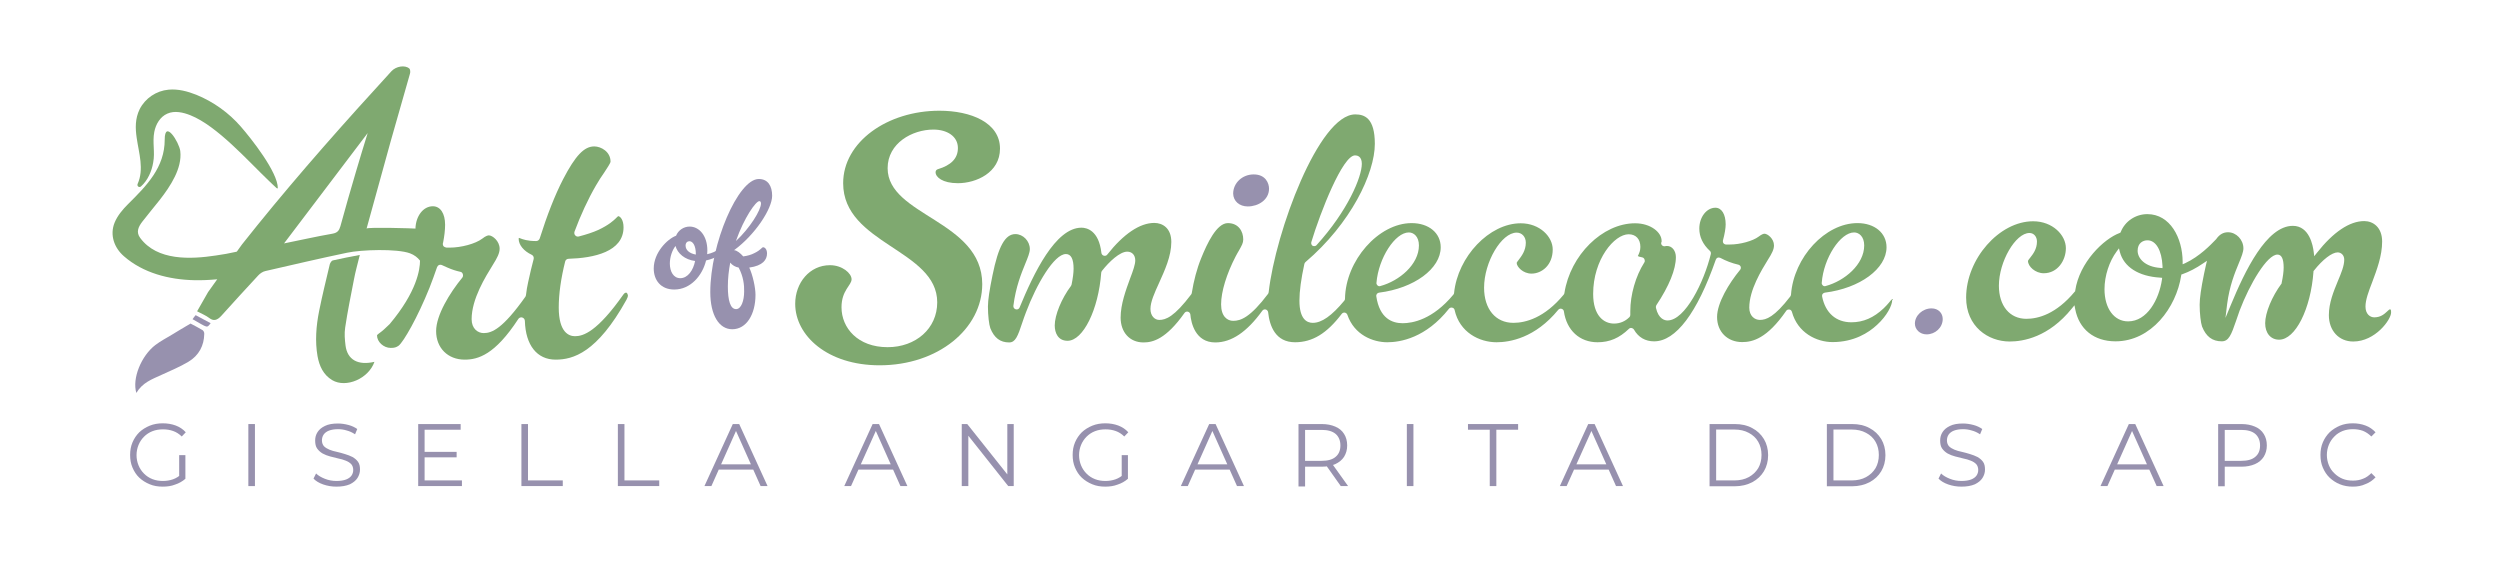 <?xml version="1.0" encoding="utf-8"?>
<!-- Generator: Adobe Illustrator 25.4.1, SVG Export Plug-In . SVG Version: 6.00 Build 0)  -->
<svg version="1.1" id="Layer_1" xmlns="http://www.w3.org/2000/svg" xmlns:xlink="http://www.w3.org/1999/xlink" x="0px" y="0px"
	 viewBox="0 0 1366 309.7" style="enable-background:new 0 0 1366 309.7;" xml:space="preserve">
<style type="text/css">
	.st0{fill:#7FA970;}
	.st1{fill:#9791AE;}
</style>
<g>
	<g>
		<g>
			<g>
				<path class="st0" d="M188.8,188.8c-0.4-3.2-0.7-6.5-0.2-9.8c1.3-8.8,3.1-17.5,4.8-26.3c0.8-4.3,2-8.5,3.2-13.4
					c-5.2,1-10,1.9-14.8,3c-0.6,0.1-1.4,1.4-1.6,2.1c-2,8.5-4.1,16.9-5.8,25.4c-1.7,8.4-2.3,16.8-0.9,24.8c1,5.5,3.2,10.2,8,13.1
					c7.6,4.5,19.9-0.8,23.1-10C195.6,199.8,189.8,196.6,188.8,188.8z"/>
				<path class="st0" d="M342.1,159.9c-0.3,0-0.9,0.2-1.4,0.9c-14.4,20.5-22,22.9-26.5,22.9c-3.3,0-8.9-2-8.9-15.7
					c0-7.4,1.2-15.9,3.5-25.1c0.2-0.9,1-1.5,1.9-1.5c13.7-0.4,30-3.8,30-17.2c0-4.1-1.8-6-2.9-6.1c-0.2,0.1-0.6,0.5-1,0.9
					c-1.5,1.5-4.1,3.9-9.8,6.6c-3.1,1.4-6.5,2.5-10.7,3.6c-0.7,0.2-1.5,0-2-0.6c-0.5-0.5-0.6-1.3-0.4-2c3.3-8.9,7.4-17.8,11.7-25.2
					c1.5-2.6,3.1-5.1,4.6-7.2c1.5-2.3,3.4-5.1,3.4-5.9c0-5.4-5.2-8.3-8.9-8.3c-5.5,0-10.3,5-17,17.9c-4.4,8.5-8.8,19.7-12.8,32.4
					c-0.3,0.8-1,1.4-1.9,1.4h-0.4c-4.3,0-6.9-0.9-8.4-1.5c-0.2-0.1-0.5-0.2-0.7-0.2c0,0.1-0.1,0.3-0.1,0.5c0,3.3,2.8,6.7,7.1,8.7
					c0.9,0.4,1.3,1.4,1.1,2.3c-1,3.8-2,7.9-3,12.6c-0.5,2.2-0.9,4.5-1.2,7.1c0,0.3-0.2,0.6-0.3,0.9c-12.4,17.5-18.3,19.9-22.8,19.9
					c-3.2,0-6.6-2.4-6.6-7.6c0-11.1,7.6-23.2,11.6-29.7c2.4-3.8,3.7-6.4,3.7-8.8c0-4.2-3.9-7.3-5.9-7.3c-0.4,0-1.6,0.2-3.6,1.8
					c-3.7,2.8-11.5,4.9-17.8,4.9H244c-0.1,0-0.3-0.1-0.4-0.1c-0.4-0.1-0.9-0.3-1.2-0.6c-0.4-0.5-0.5-1.1-0.4-1.7
					c0-0.1,0-0.2,0.1-0.3c0.7-3.6,1.1-6.8,1.1-9.8c0-6.2-2.6-10.1-6.7-10.1c-5.2,0-9.3,5.3-9.5,12.2c0,0.2,0,0.4,0,0.6
					c0,5.2,2.4,10.1,7.2,14.5c0.1,0.1,0.3,0.3,0.4,0.4c0.3,0.5,0.4,1.1,0.2,1.7c-0.2,0.5-0.3,1-0.5,1.5c0.2-0.5,0.4-1,0.5-1.5
					c0.2-0.6,0.1-1.2-0.2-1.7c-0.1-0.2-0.2-0.3-0.4-0.4c-4.8-4.4-7.2-9.3-7.2-14.5c0-0.2,0-0.4,0-0.6c0-0.1-26.4-0.9-26.7,0
					c4.5-16.2,8.8-32,13.2-47.8c3.4-12.3,7.1-24.5,10.5-36.8c0.3-0.9,0.2-2.4-0.4-2.9c-2.4-2-7.2-1.2-9.7,1.5
					c-25.2,27.5-49.9,55.3-73.3,84.2c-2.1,2.7-4.3,5.3-6.4,8c-0.7,0.8-1.4,1.7-2,2.5l-2.8,3.9c-0.1,0-0.3,0-0.4,0.1
					c-3.6,0.8-7.3,1.5-11,2c-13.8,2.1-32.1,3-41.4-9.6c-2.3-3.1-1.1-5.9,1.1-8.8c6.1-8,13.3-15.4,17.8-24.6c2.1-4.3,3.6-9.2,3-14.1
					c-0.6-4.7-8.5-17.5-8.5-6.2c0,15.2-9.9,25.2-20,35.2c-3,3-5.8,6.3-7.4,10.2c-2.7,6.7-0.2,13.7,5.1,18.3
					c10.5,9.2,24.7,12.8,38.4,13.1c4.2,0.1,8.4-0.1,12.6-0.5l-5,7c-2,3.4-3.9,6.9-6,10.5c2.6,1.4,4.9,2.3,6.7,3.7
					c2.3,1.8,4.3,1.2,6.5-1.2c6.7-7.4,13.4-14.8,20.2-22.1c1-1.1,2.5-2.1,3.9-2.4c14.9-3.4,29.7-6.9,44.6-10
					c7.8-1.7,27.3-2.3,34.4,0.3c2.4,0.9,4.2,2.3,5.5,4c0,0,0,0,0,0c0,4.8-1.7,17-16.6,34.7c-2.1,2.1-4.1,3.9-6.1,5.3
					c-0.5,0.3-0.7,0.7-0.8,0.8c0,3.6,3.6,6.9,7.5,6.9c2,0,3-0.3,4.3-1.2c2.7-2.1,10.4-15.5,16.9-31.7c1.4-3.6,2.8-7.4,4.1-11.2
					c0.2-0.5,0.6-1,1.1-1.2s1.1-0.2,1.7,0.1c1,0.5,2,0.9,2.9,1.3c2.5,1.1,4.7,1.8,7,2.3c0.7,0.1,1.2,0.6,1.4,1.3
					c0.2,0.7,0.1,1.4-0.3,1.9c-6.9,8.4-14.3,20.5-14.3,29.2c0,9.2,6.4,15.6,15.6,15.6c7.3,0,16.5-2.6,29.3-22.2
					c0.4-0.6,1-0.9,1.7-0.9c0.2,0,0.4,0,0.5,0.1c0.8,0.2,1.4,1,1.4,1.9c0.4,13.2,6.6,21.1,16.8,21.1c9.5,0,22.6-3.7,38.7-32.7
					c0.6-1.1,0.8-1.8,0.8-2.5C342.8,160.3,342.5,159.9,342.1,159.9z M138.1,134.5C138.1,134.5,138.1,134.5,138.1,134.5
					C138.1,134.5,138.1,134.5,138.1,134.5z M186,123.6c-0.7,2.4-1.6,3.6-4.4,4.1c-8.7,1.5-17.4,3.5-26.4,5.3
					c15.3-20.2,30.3-40,45.7-60.3c-2.3,7.4-4.4,14.3-6.4,21.1C191.6,103.7,188.7,113.6,186,123.6z M233.6,144.8
					C233.6,144.8,233.6,144.8,233.6,144.8l-0.9-2.5L233.6,144.8z M229.2,139.7L229.2,139.7c0,0,0,0.1,0.1,0.3
					C229.2,139.8,229.2,139.7,229.2,139.7z"/>
				<path class="st0" d="M75.2,100.5L75.2,100.5c-0.2,0.5-0.1,1,0.2,1.3c0.4,0.5,1.1,0.5,1.6,0.1c1.9-1.7,3.4-3.8,4.5-6.1
					c1.1-2.3,1.8-4.6,2.2-7c1.1-5.6-0.5-11.1,0.6-16.7c0.8-4.2,3.2-8.3,7.1-10c4-1.8,8.7-0.7,12.7,0.9c14.5,5.8,31.4,24.9,42.4,35.4
					l2.6,2.5c0.4,0.4,0.9,0.8,1.3,1.2c0,0,0.4,0.3,0.4,0.4c0.4,0.3,0.5,0.5,1,0.4c0.1-8.8-14.7-27.4-20.2-33.7
					c-6.6-7.6-15-13.6-24.3-17.4c-4.8-1.9-10-3.3-15.2-2.8c-6.7,0.6-12.8,4.7-15.8,10.7c-2.5,5.1-2.4,10.4-1.6,15.7
					C75.9,83.8,78.8,92.4,75.2,100.5z"/>
			</g>
		</g>
		<g>
			<path class="st1" d="M110.7,180.4c-2.3-1.4-4.7-2.6-6.6-3.6c-3.7,2.2-7,4.1-10.2,6.1c-3,1.8-6.2,3.5-9,5.6
				c-7.7,5.9-12.8,18.3-10.4,26.2c3.4-5.7,8.6-7.5,13.6-9.8c5-2.3,10.1-4.4,14.8-7.2c5.9-3.5,8.6-9,8.7-15.2
				C111.7,181.8,111.3,180.8,110.7,180.4z"/>
			<path class="st1" d="M105.2,174.4c8.5,4.8,7.7,5,9.9,2.2c-2.7-1.5-5.4-2.9-8.2-4.4C106.2,173,105.8,173.6,105.2,174.4z"/>
		</g>
	</g>
	<g>
		<path class="st0" d="M1034,163.4c-0.4,0.2-1.3,1.2-1.9,2c-0.8,0.9-1.7,2-2.9,3.1c-5.4,5.1-11.1,7.6-17.6,7.6
			c-8.4,0-14.2-5.1-16-14.1c-0.1-0.5,0-1,0.3-1.4c0.3-0.4,0.7-0.6,1.2-0.7c19.2-2.4,33.7-13.1,33.7-24.8c0-7.8-6.5-13.2-15.9-13.2
			c-17.5,0-34.8,18.6-36.3,39.1c0,0.3-0.2,0.7-0.4,1c-8.7,11.3-13.2,12.8-16.6,12.8c-2.8,0-5.8-2.1-5.8-6.7
			c0-9.7,6.7-20.5,10.2-26.2c2.1-3.3,3.3-5.6,3.3-7.8c0-3.7-3.5-6.4-5.2-6.4c-0.4,0-1.4,0.2-3.2,1.6c-3.2,2.4-10.1,4.3-15.7,4.3
			h-2.1c-0.5,0-1.1-0.3-1.4-0.7c-0.3-0.4-0.4-1-0.3-1.5c1-3.6,1.5-6.8,1.5-8.8c0-5.5-2.2-9.1-5.6-9.1c-4.8,0-8.8,5.1-8.8,11.4
			c0,4.5,1.9,8.6,5.8,12.2c0.5,0.4,0.6,1.1,0.5,1.7c-3.7,15.2-14,36.3-23.7,36.3c-1.4,0-4.9-0.7-6.3-6.9c-0.1-0.5,0-1,0.2-1.4
			c7-10.5,10.7-19.6,10.7-26.3c0-3.5-2.1-6.1-4.8-6.1c-0.5,0-0.6,0-0.9,0.1c-0.7,0.2-1.4,0-1.9-0.5c-0.5-0.5-0.6-1.3-0.2-1.9
			c0,0,0-0.3,0-0.5c0-4.6-5.9-9.6-14.5-9.6c-17.8,0-35.4,17.4-38.6,38.1c0,0.3-0.2,0.6-0.4,0.9c-10.5,12.7-20.8,15.4-27.5,15.4
			c-9.7,0-16-7.5-16-19.2c0-14,9.5-30.1,17.8-30.1c2.9,0,5,2.3,5,5.5c0,4.4-2.4,7.4-3.9,9.4c-0.4,0.5-1,1.3-1.1,1.6
			c0,2.2,3.5,5.9,8.1,5.9c5.6,0,11.6-4.6,11.6-13.2c0-6.9-7-14.3-17.5-14.3c-17.1,0-34.4,18.2-36.4,38.1c0,0.3-0.2,0.7-0.4,0.9
			c-11.3,13.6-22.2,15.6-27.7,15.6c-5.6,0-12.6-2.5-14.4-14.7c-0.1-0.5,0.1-0.9,0.3-1.3c0.3-0.4,0.7-0.6,1.2-0.7
			c19.2-2.4,33.7-13.1,33.7-24.8c0-7.8-6.5-13.2-15.9-13.2c-18.1,0-36.1,20.5-36.4,41.3c0,0.4-0.1,0.8-0.4,1.1
			c-6.8,8.2-12.3,12.1-17.2,12.1c-3.3,0-7.3-2.1-7.3-12.1c0-5.2,0.9-11.9,2.7-20.1c0.1-0.4,0.3-0.7,0.6-1
			c24.8-21.1,37.9-48.5,37.9-64.6c0-14.2-5.7-16.1-10.7-16.1c-19.9,0-43.6,64.3-47.3,97.1c0,0.3-0.2,0.6-0.3,0.9
			c-9.8,13-15,14.8-19.1,14.8c-3.2,0-6.6-2.4-6.6-9c0-6.9,3-16.7,8-26.3c0.7-1.2,1.2-2.3,1.8-3.2c1.5-2.7,2.3-4,2.3-6
			c0-4.4-2.6-8.9-8.4-8.9c-6.1,0-11.3,11-14.6,19.2c-2.3,5.6-4.1,12.5-5.1,18.9c0,0.3-0.2,0.6-0.3,0.8c-9.3,12.3-13.9,14-17.5,14
			c-2.4,0-4.8-2.1-4.8-6c0-3.9,2.2-8.7,4.7-14.2c3.1-6.9,6.7-14.6,6.7-22.4c0-7.6-4.8-10.4-9.3-10.4c-7.9,0-16.8,6-25.7,17.3
			c-0.4,0.6-1.2,0.8-1.9,0.6c-0.7-0.2-1.2-0.8-1.3-1.5c-1.4-12.4-8.1-13.8-10.9-13.8c-14.2,0-26.1,24.9-33.8,43.6
			c-0.3,0.8-1.2,1.3-2.1,1c-0.8-0.2-1.4-1-1.3-1.9c1.3-10.3,4.3-17.6,6.5-23c1.4-3.4,2.5-6.1,2.5-8c0-4.4-3.7-8.2-7.9-8.2
			c-5.6,0-9.3,6.7-12.5,22.5c-1.6,7.8-2.5,13.5-2.5,17.1c0,4.8,0.6,9.9,1.3,11.8c2.1,5.3,5.4,7.8,10.3,7.8c3.4,0,4.7-3.3,7.2-10.9
			c0.6-1.7,1.2-3.6,2-5.6c5.8-15.4,15.4-31.8,21.8-31.8c2.8,0,4.2,2.7,4.2,8c0,2.3-0.4,5.2-1.1,8.7c-0.1,0.2-0.2,0.5-0.3,0.7
			c-5.2,6.9-8.9,16-8.9,21.6c0,4.1,1.8,8.4,7,8.4c8.5,0,16.9-17,18.4-37.2c0-0.3,0.2-0.7,0.4-1c4-5.1,9.8-10.5,13.8-10.5
			c2.7,0,4.4,1.9,4.4,4.8c0,2.2-1.2,5.6-2.8,9.8c-2.3,6.3-5.2,14.1-5.2,21.4c0,8.1,5,13.6,12.5,13.6c5.1,0,12.3-1.8,22.4-16.1
			c0.4-0.6,1.2-0.9,1.9-0.7c0.7,0.2,1.2,0.8,1.3,1.5c0.4,4.6,2.7,15.3,13.6,15.3c8.9,0,17.3-5.7,25.7-17.3c0.4-0.6,1.2-0.9,1.9-0.7
			c0.7,0.2,1.2,0.8,1.3,1.5c0.8,7.5,4,16.4,14.7,16.4c9.5,0,17.4-4.8,25.5-15.5c0.4-0.5,1-0.8,1.7-0.7c0.6,0.1,1.2,0.6,1.4,1.2
			c3.8,11.1,14.1,15,21.8,15c7.2,0,21.1-2.4,33.7-18.3c0.4-0.5,1.1-0.8,1.8-0.6c0.7,0.1,1.2,0.7,1.3,1.3
			c2.7,12.2,13.5,17.6,22.9,17.6c7.2,0,21.1-2.3,33.7-17.7c0.4-0.5,1.1-0.8,1.8-0.6c0.7,0.2,1.2,0.7,1.3,1.4
			c1.5,10.4,8.6,16.9,18.4,16.9c6.6,0,11.9-2.3,17.1-7.3c0.4-0.4,0.9-0.6,1.5-0.5c0.5,0.1,1,0.4,1.3,0.9c2.4,4.2,6.2,6.4,11,6.4
			c11.8,0,23.5-15.4,33.7-44.6c0.2-0.5,0.5-0.9,1-1.1c0.5-0.2,1-0.1,1.5,0.1c3,1.6,6.3,2.9,9.8,3.7c0.6,0.1,1.1,0.6,1.3,1.1
			c0.2,0.6,0.1,1.2-0.3,1.7c-6.1,7.4-12.6,18.1-12.6,25.8c0,8.1,5.7,13.7,13.7,13.7c5.7,0,13.6-1.9,24.1-17.1
			c0.3-0.5,0.9-0.7,1.4-0.7c0.1,0,0.2,0,0.3,0c0.7,0.1,1.2,0.6,1.4,1.3c3.1,11.4,13.4,16.5,22.2,16.5c11.7,0,19.7-5.1,24.3-9.4
			c5.4-4.9,8.3-10.7,8.3-13.6C1034.5,163.8,1034.3,163.5,1034,163.4z M716.5,132.3c5-16.5,17.1-47.4,23.9-47.4
			c1.1,0,3.7,0.4,3.7,4.6c0,7.2-7.7,25.7-24.7,44.4c-0.3,0.4-0.8,0.6-1.3,0.6c-0.3,0-0.6-0.1-0.9-0.2
			C716.6,133.9,716.3,133.1,716.5,132.3z M769.8,127c2.6,0,5.5,2.2,5.5,7.1c0,10.4-10.7,19.4-21.1,22.2c-0.1,0-0.3,0.1-0.4,0.1
			c-0.4,0-0.8-0.1-1.1-0.4c-0.4-0.4-0.7-0.9-0.6-1.5C753.2,141,762.3,127,769.8,127z M898.4,143.5c-4.7,7.4-7.6,17.6-7.6,26.5v2.1
			c0,0.5-0.2,0.9-0.5,1.2c-2.3,2.3-5.2,3.5-8.4,3.5c-5.5,0-11.4-4.2-11.4-16.2c0-18.9,11.6-32.6,19.4-32.6c3.9,0,6.4,2.6,6.4,6.9
			c0,2-0.6,3.3-1,4.2c-0.2,0.4-0.3,0.6-0.4,0.8c0.3,0.2,1,0.5,2.3,0.7c0.6,0.1,1.1,0.5,1.3,1C898.8,142.4,898.8,143,898.4,143.5z
			 M1013.1,127c2.6,0,5.5,2.2,5.5,7.1c0,10.4-10.7,19.4-21.1,22.2c-0.1,0-0.3,0.1-0.4,0.1c-0.4,0-0.8-0.1-1.1-0.4
			c-0.4-0.4-0.7-0.9-0.6-1.5C996.4,141,1005.6,127,1013.1,127z"/>
		<path class="st0" d="M485,91.9c0-13.7,13.5-21.1,25-21.1c7.4,0,13.4,3.6,13.4,10.1c0,5.8-3.9,9.4-10.8,11.5
			c-0.9,0.2-1.4,0.9-1.4,1.7c0,2.7,3.8,6,12.2,6c9.9,0,23-5.7,23-18.9c0-14.2-15.9-20.7-33.1-20.7c-28.5,0-52.6,17.1-52.6,39.6
			c0,33.3,51.4,36.3,51.4,65.1c0,14.4-11.8,24.5-27.1,24.5c-16.3,0-25.2-10.5-25.2-21.8c0-9.3,5.5-12,5.5-15.3
			c0-3.3-5.1-7.7-11.8-7.7c-11.1,0-19,9.6-19,21.1c0,17.3,17.5,33.6,46.1,33.6c31.9,0,56.1-19.9,56.1-44.4
			C536.6,120.4,485,118,485,91.9z"/>
		<path class="st1" d="M681.8,112.8c5.7,0,11.6-3.6,11.6-9.7c0-2.9-1.8-7.8-8.4-7.8c-6.2,0-11.2,4.7-11.2,10.5
			C673.9,109.9,677.2,112.8,681.8,112.8z"/>
	</g>
	<g>
		<path class="st1" d="M385.8,142.3c-2,8.3-8.5,15.9-17.4,15.9c-7.3,0-11.2-5.1-11.2-11.5c0-8.7,7.4-16.1,12.2-17.9
			c1.2-3,4.2-5,7.4-5c5.2,0,9.7,4.9,9.7,13.1c0,0.7-0.1,1.3-0.1,2c5.1-1.1,8.5-4.1,9.5-5c0.6-0.5,0.9-0.7,1.3-0.7
			c0.4,0,0.9,0.3,0.9,1c0,0.3-0.2,0.9-0.7,1.6C395.8,138.2,391.1,141.2,385.8,142.3z M379.8,142.6c-5.6-0.7-9.6-4.1-10.7-8.2
			c-1.8,2.3-3.1,6-3.1,9.6c0,4.4,2,8,5.7,8C375.8,152,378.8,147.7,379.8,142.6z M380.2,139.1v-0.4c0-4.4-1.6-6.9-3.5-6.9
			c-1.1,0-2.1,0.8-2.1,2.4C374.6,136.6,376.7,138.5,380.2,139.1z"/>
		<path class="st1" d="M401.1,136.7c1.6,0.1,3.5,1.7,5,3.4c2.3-0.3,4.4-0.9,6.1-1.8c3.7-1.8,4-3.2,4.8-3.2c0.9,0,2.1,1.1,2.1,3.4
			c0,3.4-2.3,6.7-9.7,7.7c1.9,4.1,3.4,10.9,3.4,14.9c0,10.6-4.9,18.8-12.7,18.8c-7.2,0-12-7.7-12-20.3c0-26.4,15.2-61.8,26.5-61.8
			c5,0,7.3,3.8,7.3,9.2C421.9,114,412.7,128.2,401.1,136.7z M403.6,146.2c-1.8-0.3-3.5-1.3-4.6-2.7c-0.8,4.2-1.3,8.6-1.3,13
			c0,7.8,1.4,12.4,4.5,12.4c2.8,0,4.4-4.6,4.4-9.6C406.7,155.8,406.2,151.1,403.6,146.2z M402.1,131.7c7.6-7,13.7-16.9,13.7-20.5
			c0-0.8-0.3-1.3-0.9-1.3C413,109.9,406.6,118.9,402.1,131.7z"/>
	</g>
	<g>
		<path class="st1" d="M1046.3,176.8c0-4.4,4.2-8.3,9.1-8.3c3.7,0,6.1,2.6,6.1,5.8c0,4.7-4.1,8.4-8.8,8.4
			C1049,182.7,1046.3,180,1046.3,176.8z"/>
		<path class="st0" d="M1305.9,169c-0.3,0-1,0.6-1.6,1.2c-1.5,1.4-3.5,3.2-7,3.2c-2.3,0-4.8-1.8-4.8-5.9c0-3.7,1.7-8.2,3.7-13.4
			c2.5-6.7,5.4-14.3,5.4-22.1c0-7.8-4.9-11.2-9.8-11.2c-8,0-16.9,6-25.8,17.3l-1.5,1.9l-0.3-2.4c-0.4-3.3-2.3-14.2-11.4-14.2
			c-14.4,0-26.2,24.7-33.9,43.3l-2.9,7l0.9-7.5c1.3-10,4.2-17.1,6.4-22.4c1.4-3.4,2.5-6.1,2.5-8.1c0-4.7-3.9-8.8-8.4-8.8
			c-2.6,0-4.7,1.2-6.5,3.8l-0.1,0.1c-2.9,3-8.9,9.3-16.8,13l-1.4,0.6l0-1.5c-0.1-12.9-6.8-25.9-19.3-25.9c-6.4,0-12.2,3.9-14.5,9.7
			l-0.2,0.4l-0.4,0.2c-8.7,3.2-22,16-24.3,31.5l0,0.3l-0.2,0.2c-10.2,12.3-20,14.9-26.5,14.9c-9.1,0-15-7.1-15-18.1
			c0-13.2,9.1-28.8,16.7-28.8c2.4,0,4.1,2,4.1,4.7c0,4.1-2.2,6.9-3.7,8.8c-0.5,0.6-1.2,1.5-1.2,1.8c0,3,4,6.7,8.6,6.7
			c7.6,0,12.1-7,12.1-13.7c0-7.1-7.2-14.7-17.9-14.7c-18.5,0-36.6,20.6-36.6,41.7c0,15.8,12,24,23.8,24c7.3,0,21.3-2.3,34-18.1
			l1.4-1.7l0.4,2.1c2.1,11,10.3,17.6,22,17.6c19.6,0,33.2-18.5,35.9-35.9l0.1-0.6l0.6-0.2c3.7-1.3,7.5-3.3,11.3-5.9l2.1-1.4
			l-0.6,2.5c-0.4,1.6-0.7,3.1-1,4.6c-1.6,7.8-2.4,13.3-2.4,16.9c0,4.8,0.6,9.9,1.3,11.9c2.2,5.5,5.6,8.1,10.8,8.1
			c3.8,0,5.2-3.6,7.8-11.2c0.6-1.7,1.2-3.5,1.9-5.5c5.6-14.8,15.1-30.7,20.7-30.7c2.3,0,3.4,2.4,3.4,7.1c0,2.2-0.4,5.1-1.1,8.4
			l0,0.2l-0.1,0.2c-5.2,7-8.9,15.9-8.9,21.6c0,5.4,3,9,7.6,9c8.9,0,17.3-16.7,18.8-37.2l0-0.3l0.2-0.2c4.8-6.1,9.9-10,13-10
			c1.8,0,3.6,1.4,3.6,4c0,3.3-1.6,7.2-3.5,11.7c-2.3,5.6-4.9,11.9-4.9,18.6c0,8.5,5.5,14.4,13.3,14.4c12.1,0,20.7-12,20.7-15.8
			C1306.6,169,1306,169,1305.9,169z M1181.3,152.7c-1.6,11-8.1,22.9-18.5,22.9c-7.7,0-12.9-7.1-12.9-17.6c0-7.3,2.6-15.2,6.7-20.7
			l1.2-1.6l0.5,2c2.2,8.2,10.2,13.3,22,14l1.1,0.1L1181.3,152.7z M1180.5,146.4c-8.6-0.6-12.5-5.3-12.5-9.4c0-4.2,2.9-5.7,5.4-5.7
			c4.6,0,7.8,5.5,8.2,14.1l0,1.1L1180.5,146.4z"/>
	</g>
	<g>
		<path class="st1" d="M88.9,265.9c-2.6,0-5-0.4-7.1-1.3c-2.2-0.9-4.1-2.1-5.7-3.6c-1.6-1.5-2.8-3.4-3.7-5.5
			c-0.9-2.1-1.3-4.4-1.3-6.9c0-2.5,0.4-4.8,1.3-6.9c0.9-2.1,2.1-3.9,3.7-5.5c1.6-1.5,3.5-2.7,5.7-3.6c2.2-0.9,4.6-1.3,7.1-1.3
			c2.6,0,4.9,0.4,7.1,1.2c2.1,0.8,4,2,5.5,3.7l-2.2,2.3c-1.4-1.4-3-2.4-4.7-3c-1.7-0.6-3.5-0.9-5.5-0.9c-2.1,0-4,0.3-5.8,1
			c-1.8,0.7-3.3,1.7-4.6,3c-1.3,1.3-2.3,2.8-3,4.5c-0.7,1.7-1.1,3.6-1.1,5.6c0,2,0.4,3.9,1.1,5.6c0.7,1.7,1.7,3.2,3,4.5
			c1.3,1.3,2.8,2.3,4.6,3c1.8,0.7,3.7,1,5.7,1c1.9,0,3.8-0.3,5.5-0.9c1.7-0.6,3.3-1.6,4.8-3l2,2.7c-1.6,1.4-3.5,2.5-5.7,3.2
			C93.6,265.6,91.3,265.9,88.9,265.9z M97.9,261.2v-12.5h3.4v12.9L97.9,261.2z"/>
		<path class="st1" d="M135.7,265.6v-33.9h3.6v33.9H135.7z"/>
		<path class="st1" d="M183.8,265.9c-2.5,0-4.9-0.4-7.2-1.2c-2.3-0.8-4.1-1.9-5.3-3.2l1.4-2.8c1.2,1.2,2.8,2.1,4.8,2.9
			c2,0.8,4.1,1.2,6.4,1.2c2.1,0,3.9-0.3,5.2-0.8c1.3-0.5,2.3-1.2,3-2.2c0.6-0.9,0.9-1.9,0.9-3c0-1.3-0.4-2.4-1.1-3.2
			c-0.8-0.8-1.7-1.4-3-1.9c-1.2-0.5-2.6-0.9-4.1-1.2c-1.5-0.4-3-0.7-4.4-1.1c-1.5-0.4-2.8-0.9-4.1-1.6c-1.2-0.7-2.2-1.6-3-2.7
			c-0.8-1.1-1.1-2.6-1.1-4.4c0-1.7,0.4-3.2,1.3-4.6c0.9-1.4,2.2-2.5,4.1-3.4c1.8-0.9,4.2-1.3,7.1-1.3c1.9,0,3.8,0.3,5.7,0.8
			c1.9,0.5,3.5,1.3,4.8,2.2l-1.2,2.9c-1.5-1-3-1.7-4.6-2.1c-1.6-0.5-3.2-0.7-4.7-0.7c-2,0-3.7,0.3-5,0.8c-1.3,0.5-2.3,1.3-2.9,2.2
			c-0.6,0.9-0.9,2-0.9,3.1c0,1.3,0.4,2.4,1.1,3.2c0.8,0.8,1.8,1.4,3,1.9c1.2,0.5,2.6,0.9,4.1,1.2c1.5,0.4,3,0.7,4.4,1.2
			c1.5,0.4,2.8,1,4.1,1.6c1.2,0.7,2.2,1.5,3,2.6c0.8,1.1,1.1,2.5,1.1,4.3c0,1.6-0.5,3.2-1.4,4.6c-0.9,1.4-2.3,2.5-4.1,3.4
			C189.1,265.5,186.7,265.9,183.8,265.9z"/>
		<path class="st1" d="M232,262.5h20.4v3.1h-23.9v-33.9h23.2v3.1H232V262.5z M231.6,246.9h17.9v3h-17.9V246.9z"/>
		<path class="st1" d="M284.9,265.6v-33.9h3.6v30.8h19v3.1H284.9z"/>
		<path class="st1" d="M337.6,265.6v-33.9h3.6v30.8h19v3.1H337.6z"/>
		<path class="st1" d="M384.9,265.6l15.5-33.9h3.5l15.5,33.9h-3.8l-14.2-31.8h1.5l-14.2,31.8H384.9z M391,256.6l1.1-2.9h19.7
			l1.1,2.9H391z"/>
		<path class="st1" d="M461.3,265.6l15.5-33.9h3.5l15.5,33.9H492l-14.2-31.8h1.5L465,265.6H461.3z M467.4,256.6l1.1-2.9h19.7
			l1.1,2.9H467.4z"/>
		<path class="st1" d="M525.5,265.6v-33.9h3l23.4,29.4h-1.5v-29.4h3.5v33.9h-3l-23.3-29.4h1.5v29.4H525.5z"/>
		<path class="st1" d="M603.9,265.9c-2.6,0-5-0.4-7.1-1.3c-2.2-0.9-4.1-2.1-5.7-3.6c-1.6-1.5-2.8-3.4-3.7-5.5
			c-0.9-2.1-1.3-4.4-1.3-6.9c0-2.5,0.4-4.8,1.3-6.9c0.9-2.1,2.1-3.9,3.7-5.5c1.6-1.5,3.5-2.7,5.7-3.6c2.2-0.9,4.6-1.3,7.1-1.3
			c2.6,0,4.9,0.4,7.1,1.2c2.1,0.8,4,2,5.5,3.7l-2.2,2.3c-1.4-1.4-3-2.4-4.7-3c-1.7-0.6-3.5-0.9-5.5-0.9c-2.1,0-4,0.3-5.8,1
			c-1.8,0.7-3.3,1.7-4.6,3c-1.3,1.3-2.3,2.8-3,4.5c-0.7,1.7-1.1,3.6-1.1,5.6c0,2,0.4,3.9,1.1,5.6c0.7,1.7,1.7,3.2,3,4.5
			c1.3,1.3,2.8,2.3,4.6,3c1.8,0.7,3.7,1,5.7,1c1.9,0,3.8-0.3,5.5-0.9c1.7-0.6,3.3-1.6,4.8-3l2,2.7c-1.6,1.4-3.5,2.5-5.7,3.2
			C608.5,265.6,606.3,265.9,603.9,265.9z M612.9,261.2v-12.5h3.4v12.9L612.9,261.2z"/>
		<path class="st1" d="M645.2,265.6l15.5-33.9h3.5l15.5,33.9h-3.8l-14.2-31.8h1.5l-14.2,31.8H645.2z M651.3,256.6l1.1-2.9h19.7
			l1.1,2.9H651.3z"/>
		<path class="st1" d="M709.5,265.6v-33.9h12.7c2.9,0,5.3,0.5,7.4,1.4c2.1,0.9,3.7,2.2,4.8,4c1.1,1.7,1.7,3.8,1.7,6.3
			c0,2.4-0.6,4.4-1.7,6.2c-1.1,1.7-2.7,3-4.8,4c-2.1,0.9-4.5,1.4-7.4,1.4h-10.7l1.6-1.6v12.4H709.5z M713.1,253.5l-1.6-1.7h10.6
			c3.4,0,6-0.7,7.7-2.2c1.8-1.5,2.6-3.6,2.6-6.2c0-2.7-0.9-4.8-2.6-6.3c-1.8-1.5-4.3-2.2-7.7-2.2h-10.6l1.6-1.7V253.5z M732.6,265.6
			l-8.7-12.3h3.9l8.8,12.3H732.6z"/>
		<path class="st1" d="M768.7,265.6v-33.9h3.6v33.9H768.7z"/>
		<path class="st1" d="M814,265.6v-30.8h-11.9v-3.1h27.4v3.1h-11.9v30.8H814z"/>
		<path class="st1" d="M852.3,265.6l15.5-33.9h3.5l15.5,33.9H883l-14.2-31.8h1.5L856,265.6H852.3z M858.4,256.6l1.1-2.9h19.7
			l1.1,2.9H858.4z"/>
		<path class="st1" d="M934.1,265.6v-33.9h13.8c3.6,0,6.8,0.7,9.5,2.2c2.7,1.4,4.8,3.4,6.4,6c1.5,2.5,2.3,5.5,2.3,8.8
			c0,3.3-0.8,6.3-2.3,8.8c-1.5,2.5-3.6,4.5-6.4,6c-2.7,1.4-5.9,2.2-9.5,2.2H934.1z M937.7,262.5h10c3,0,5.6-0.6,7.8-1.8
			c2.2-1.2,3.9-2.8,5.2-4.9c1.2-2.1,1.8-4.5,1.8-7.2c0-2.7-0.6-5.1-1.8-7.2c-1.2-2.1-2.9-3.7-5.2-4.9c-2.2-1.2-4.8-1.8-7.8-1.8h-10
			V262.5z"/>
		<path class="st1" d="M998.2,265.6v-33.9h13.8c3.6,0,6.8,0.7,9.5,2.2c2.7,1.4,4.8,3.4,6.4,6c1.5,2.5,2.3,5.5,2.3,8.8
			c0,3.3-0.8,6.3-2.3,8.8c-1.5,2.5-3.6,4.5-6.4,6c-2.7,1.4-5.9,2.2-9.5,2.2H998.2z M1001.8,262.5h10c3,0,5.6-0.6,7.8-1.8
			c2.2-1.2,3.9-2.8,5.2-4.9c1.2-2.1,1.8-4.5,1.8-7.2c0-2.7-0.6-5.1-1.8-7.2c-1.2-2.1-2.9-3.7-5.2-4.9c-2.2-1.2-4.8-1.8-7.8-1.8h-10
			V262.5z"/>
		<path class="st1" d="M1071.7,265.9c-2.5,0-4.9-0.4-7.2-1.2c-2.3-0.8-4.1-1.9-5.3-3.2l1.4-2.8c1.2,1.2,2.8,2.1,4.8,2.9
			c2,0.8,4.1,1.2,6.4,1.2c2.1,0,3.9-0.3,5.2-0.8c1.3-0.5,2.3-1.2,3-2.2c0.6-0.9,0.9-1.9,0.9-3c0-1.3-0.4-2.4-1.1-3.2
			c-0.8-0.8-1.7-1.4-3-1.9c-1.2-0.5-2.6-0.9-4.1-1.2c-1.5-0.4-3-0.7-4.4-1.1c-1.5-0.4-2.8-0.9-4.1-1.6c-1.2-0.7-2.2-1.6-3-2.7
			c-0.8-1.1-1.1-2.6-1.1-4.4c0-1.7,0.4-3.2,1.3-4.6c0.9-1.4,2.2-2.5,4.1-3.4c1.8-0.9,4.2-1.3,7.1-1.3c1.9,0,3.8,0.3,5.7,0.8
			c1.9,0.5,3.5,1.3,4.8,2.2l-1.2,2.9c-1.5-1-3-1.7-4.6-2.1c-1.6-0.5-3.2-0.7-4.7-0.7c-2,0-3.7,0.3-5,0.8c-1.3,0.5-2.3,1.3-2.9,2.2
			c-0.6,0.9-0.9,2-0.9,3.1c0,1.3,0.4,2.4,1.1,3.2c0.8,0.8,1.8,1.4,3,1.9c1.2,0.5,2.6,0.9,4.1,1.2c1.5,0.4,3,0.7,4.4,1.2
			c1.5,0.4,2.8,1,4.1,1.6c1.2,0.7,2.2,1.5,3,2.6c0.8,1.1,1.1,2.5,1.1,4.3c0,1.6-0.5,3.2-1.4,4.6c-0.9,1.4-2.3,2.5-4.1,3.4
			C1077,265.5,1074.6,265.9,1071.7,265.9z"/>
		<path class="st1" d="M1147.7,265.6l15.5-33.9h3.5l15.5,33.9h-3.8l-14.2-31.8h1.5l-14.2,31.8H1147.7z M1153.8,256.6l1.1-2.9h19.7
			l1.1,2.9H1153.8z"/>
		<path class="st1" d="M1212,265.6v-33.9h12.7c2.9,0,5.3,0.5,7.4,1.4c2.1,0.9,3.7,2.2,4.8,4c1.1,1.7,1.7,3.8,1.7,6.3
			c0,2.4-0.6,4.4-1.7,6.2c-1.1,1.7-2.7,3.1-4.8,4c-2.1,0.9-4.5,1.4-7.4,1.4H1214l1.6-1.7v12.4H1212z M1215.6,253.5l-1.6-1.7h10.6
			c3.4,0,6-0.7,7.7-2.2c1.8-1.5,2.6-3.5,2.6-6.2c0-2.7-0.9-4.8-2.6-6.3c-1.8-1.5-4.3-2.2-7.7-2.2H1214l1.6-1.7V253.5z"/>
		<path class="st1" d="M1285.6,265.9c-2.5,0-4.9-0.4-7.1-1.3c-2.2-0.9-4-2.1-5.6-3.6c-1.6-1.5-2.8-3.4-3.7-5.5
			c-0.9-2.1-1.3-4.4-1.3-6.9c0-2.5,0.4-4.8,1.3-6.9c0.9-2.1,2.1-3.9,3.7-5.5c1.6-1.5,3.5-2.7,5.6-3.6c2.2-0.9,4.5-1.3,7.1-1.3
			c2.4,0,4.8,0.4,6.9,1.2c2.2,0.8,4,2.1,5.5,3.7l-2.3,2.3c-1.4-1.4-2.9-2.4-4.6-3.1c-1.7-0.6-3.5-0.9-5.4-0.9c-2,0-3.9,0.3-5.7,1
			c-1.7,0.7-3.3,1.7-4.5,3c-1.3,1.3-2.3,2.8-3,4.5c-0.7,1.7-1.1,3.6-1.1,5.6s0.4,3.9,1.1,5.6s1.7,3.2,3,4.4c1.3,1.3,2.8,2.3,4.5,3
			c1.7,0.7,3.6,1,5.7,1c1.9,0,3.7-0.3,5.4-1c1.7-0.6,3.2-1.7,4.6-3.1l2.3,2.3c-1.5,1.6-3.3,2.9-5.5,3.7
			C1290.4,265.5,1288.1,265.9,1285.6,265.9z"/>
	</g>
</g>
</svg>
